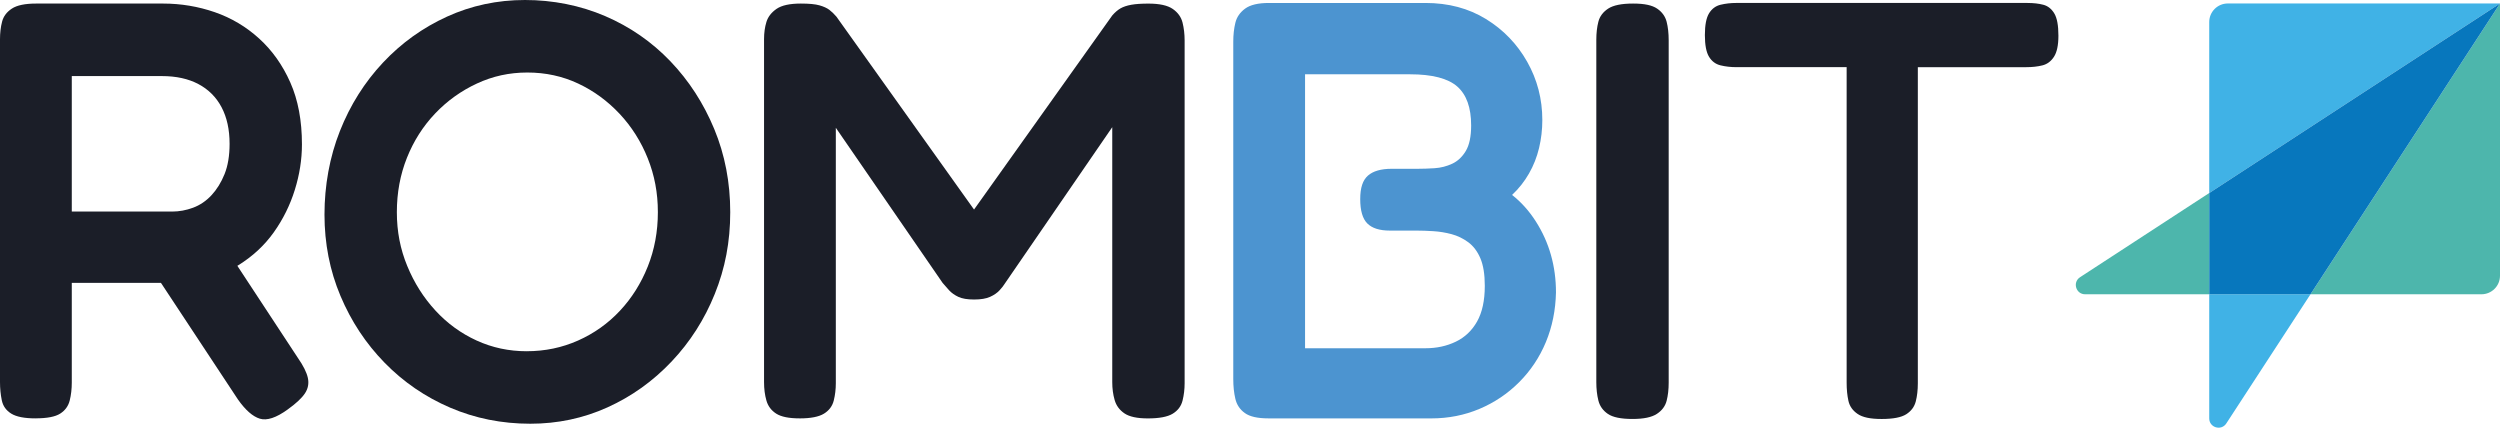 <svg xmlns="http://www.w3.org/2000/svg" width="719" height="123" viewBox="0 0 719 123" fill="none"><g clip-path="url(#clip0_19_16)"><path d="M664.495 84.633H713.662C716.609 84.633 719 82.241 719 79.294V1L664.495 84.633ZM635.38 84.633V55.509L598.218 79.727C595.996 81.175 597.021 84.633 599.675 84.633H635.38Z" fill="#4DB6AC"></path><path d="M635.38 55.509L719 1H640.714C637.767 1 635.375 3.391 635.375 6.338V55.509M664.495 84.633H635.375V120.329C635.375 122.984 638.829 124.008 640.282 121.786L664.495 84.633Z" fill="#40B2E6"></path><path d="M635.38 84.633H664.495L719 1L635.38 55.509V84.633Z" fill="#0777BD"></path></g><path d="M82.743 117.761C79.444 120.155 76.773 121.035 74.722 120.412C72.678 119.784 70.571 117.931 68.413 114.858L39.748 71.445L62.951 68.367L85.641 102.89C87.234 105.171 88.2 107.106 88.544 108.702C88.883 110.297 88.6 111.78 87.691 113.144C86.776 114.513 85.132 116.052 82.743 117.756M20.645 60.847H49.479C51.524 60.847 53.544 60.476 55.537 59.735C57.526 58.994 59.288 57.8 60.824 56.147C62.36 54.495 63.609 52.472 64.58 50.079C65.541 47.685 66.029 44.782 66.029 41.364C66.029 37.262 65.258 33.756 63.727 30.853C62.191 27.945 59.971 25.726 57.073 24.187C54.17 22.648 50.671 21.881 46.581 21.881H20.645V60.852V60.847ZM10.235 120.325C7.049 120.325 4.717 119.872 3.242 118.96C1.762 118.049 0.853 116.768 0.514 115.115C0.175 113.463 0 111.728 0 109.901V11.283C0 9.461 0.195 7.778 0.596 6.239C0.992 4.699 1.932 3.449 3.412 2.476C4.886 1.508 7.219 1.024 10.405 1.024H46.916C52.033 1.024 56.981 1.853 61.759 3.5C66.538 5.152 70.802 7.69 74.553 11.108C78.309 14.526 81.294 18.741 83.509 23.755C85.728 28.768 86.838 34.693 86.838 41.529C86.838 45.863 86.155 50.218 84.788 54.603C83.426 58.989 81.407 63.065 78.735 66.823C76.058 70.581 72.647 73.746 68.495 76.309C64.344 78.873 59.54 80.556 54.083 81.349H20.645V110.061C20.645 111.883 20.444 113.592 20.049 115.187C19.648 116.783 18.738 118.034 17.32 118.95C15.897 119.861 13.539 120.314 10.24 120.314" fill="#1B1E28"></path><path d="M151.495 101.012C156.726 101.012 161.648 99.987 166.257 97.934C170.86 95.885 174.868 93.038 178.28 89.389C181.697 85.745 184.363 81.498 186.3 76.654C188.232 71.811 189.203 66.597 189.203 61.017C189.203 55.437 188.232 50.393 186.3 45.549C184.363 40.705 181.666 36.433 178.198 32.732C174.724 29.031 170.747 26.123 166.257 24.018C161.761 21.912 156.895 20.857 151.67 20.857C146.444 20.857 141.712 21.912 137.165 24.018C132.618 26.128 128.605 29.005 125.137 32.65C121.669 36.299 118.966 40.541 117.034 45.384C115.097 50.228 114.136 55.442 114.136 61.022C114.136 66.602 115.128 71.646 117.122 76.49C119.11 81.333 121.813 85.606 125.224 89.307C128.636 93.013 132.587 95.885 137.083 97.939C141.574 99.993 146.378 101.017 151.495 101.017M152.523 121.864C144.333 121.864 136.657 120.325 129.489 117.252C122.321 114.173 116.038 109.875 110.637 104.347C105.232 98.824 100.998 92.41 97.926 85.117C94.853 77.828 93.322 70.019 93.322 61.701C93.322 53.383 94.797 45.153 97.756 37.689C100.711 30.225 104.837 23.673 110.124 18.031C115.416 12.39 121.556 7.978 128.549 4.787C135.547 1.596 143.023 0 150.986 0C158.95 0 166.853 1.539 174.015 4.617C181.183 7.695 187.436 12.024 192.784 17.604C198.128 23.189 202.336 29.685 205.409 37.087C208.481 44.494 210.017 52.467 210.017 61.017C210.017 69.567 208.538 77.169 205.578 84.52C202.619 91.87 198.467 98.366 193.124 104.002C187.78 109.644 181.635 114.029 174.699 117.164C167.762 120.299 160.369 121.864 152.523 121.864Z" fill="#1B1E28"></path><path d="M229.974 120.325C226.906 120.325 224.656 119.872 223.238 118.961C221.814 118.049 220.874 116.793 220.422 115.198C219.965 113.602 219.739 111.837 219.739 109.901V11.278C219.739 9.456 219.965 7.803 220.422 6.321C220.874 4.838 221.845 3.588 223.32 2.563C224.8 1.539 227.132 1.024 230.318 1.024C232.707 1.024 234.495 1.194 235.692 1.539C236.884 1.879 237.825 2.306 238.508 2.821C239.191 3.335 239.869 3.989 240.553 4.787L282.012 62.901H278.256L319.884 4.447C320.681 3.536 321.477 2.852 322.273 2.399C323.07 1.946 324.092 1.601 325.346 1.374C326.595 1.148 328.244 1.035 330.294 1.035C333.474 1.035 335.807 1.549 337.287 2.574C338.767 3.598 339.702 4.911 340.102 6.506C340.498 8.102 340.698 9.811 340.698 11.633V110.251C340.698 111.96 340.498 113.612 340.102 115.208C339.702 116.804 338.767 118.06 337.287 118.971C335.807 119.882 333.418 120.335 330.124 120.335C327.052 120.335 324.801 119.851 323.383 118.883C321.96 117.916 321.02 116.634 320.568 115.038C320.11 113.443 319.884 111.734 319.884 109.911V36.577L289.005 81.529C288.665 82.1 288.152 82.754 287.468 83.495C286.79 84.236 285.876 84.864 284.74 85.374C283.604 85.889 282.068 86.141 280.136 86.141C278.204 86.141 276.694 85.884 275.615 85.374C274.531 84.859 273.652 84.236 272.969 83.495C272.285 82.754 271.659 82.044 271.093 81.359L240.383 36.752V110.246C240.383 111.955 240.183 113.607 239.787 115.203C239.387 116.799 238.446 118.055 236.972 118.966C235.492 119.877 233.159 120.33 229.974 120.33" fill="#1B1E28"></path><path d="M375.334 100.157H409.964C413.15 100.157 416.048 99.534 418.668 98.278C421.283 97.028 423.328 95.087 424.808 92.467C426.283 89.847 427.028 86.429 427.028 82.214C427.028 78.909 426.601 76.263 425.748 74.266C424.896 72.274 423.724 70.735 422.249 69.649C420.77 68.568 419.177 67.801 417.471 67.343C415.765 66.89 414.029 66.602 412.266 66.488C410.504 66.375 408.885 66.319 407.406 66.319H399.729C396.77 66.319 394.612 65.634 393.245 64.27C391.878 62.901 391.2 60.569 391.2 57.264C391.2 53.96 391.935 51.824 393.415 50.511C394.895 49.204 397.171 48.545 400.243 48.545H407.745C409.225 48.545 410.843 48.488 412.61 48.375C414.373 48.262 416.048 47.834 417.641 47.093C419.233 46.352 420.544 45.127 421.566 43.418C422.589 41.709 423.102 39.259 423.102 36.068C423.102 30.941 421.761 27.209 419.095 24.872C416.418 22.54 411.896 21.367 405.53 21.367H375.334V100.157ZM364.755 120.325C361.682 120.325 359.437 119.815 358.014 118.786C356.59 117.761 355.681 116.397 355.285 114.688C354.885 112.979 354.689 111.101 354.689 109.047V11.963C354.689 10.027 354.885 8.231 355.285 6.578C355.681 4.926 356.621 3.562 358.101 2.476C359.576 1.395 361.857 0.854 364.924 0.854H409.964C416.562 0.854 422.362 2.394 427.367 5.472C432.371 8.55 436.323 12.647 439.226 17.779C442.123 22.906 443.572 28.491 443.572 34.529C443.572 37.262 443.259 39.944 442.637 42.563C442.01 45.184 441.044 47.634 439.734 49.914C438.429 52.194 436.806 54.248 434.874 56.065C437.489 58.114 439.765 60.651 441.697 63.673C443.629 66.694 445.083 69.911 446.049 73.329C447.015 76.747 447.498 80.335 447.498 84.097C447.385 89.224 446.419 93.986 444.6 98.371C442.776 102.757 440.217 106.602 436.919 109.906C433.62 113.211 429.813 115.774 425.492 117.597C421.165 119.419 416.562 120.33 411.67 120.33H364.755V120.325Z" fill="#4C94D0"></path><path d="M469.509 120.494C466.205 120.494 463.847 120.011 462.429 119.043C461.006 118.075 460.096 116.793 459.695 115.198C459.295 113.602 459.099 111.837 459.099 109.901V11.453C459.099 9.517 459.295 7.778 459.695 6.239C460.096 4.699 461.031 3.449 462.511 2.476C463.991 1.508 466.375 1.024 469.679 1.024C472.982 1.024 475.161 1.508 476.589 2.476C478.007 3.444 478.917 4.699 479.318 6.239C479.713 7.778 479.914 9.569 479.914 11.623V110.071C479.914 112.012 479.713 113.746 479.318 115.285C478.917 116.824 477.977 118.08 476.502 119.043C475.022 120.011 472.69 120.494 469.509 120.494Z" fill="#1B1E28"></path><path d="M583.132 0.855C584.838 0.855 586.343 1.024 587.653 1.369C588.958 1.709 590.012 2.538 590.808 3.85C591.604 5.163 592 7.299 592 10.259C592 12.992 591.573 15.015 590.721 16.328C589.868 17.64 588.763 18.464 587.396 18.803C586.03 19.143 584.493 19.318 582.787 19.318H551.569V110.246C551.569 112.187 551.368 113.921 550.973 115.46C550.572 116.999 549.662 118.225 548.239 119.136C546.816 120.047 544.458 120.5 541.159 120.5C537.86 120.5 535.672 120.016 534.254 119.048C532.83 118.08 531.947 116.83 531.607 115.291C531.268 113.751 531.094 112.017 531.094 110.076V19.313H499.361C497.768 19.313 496.263 19.143 494.84 18.798C493.416 18.459 492.312 17.63 491.515 16.322C490.719 15.015 490.323 12.935 490.323 10.084C490.323 7.232 490.719 5.158 491.515 3.845C492.312 2.538 493.416 1.709 494.84 1.364C496.263 1.024 497.768 0.849 499.361 0.849H583.132V0.855Z" fill="#1B1E28"></path><defs><clipPath id="clip0_19_16"><rect width="122" height="122" fill="white" transform="translate(597 1)"></rect></clipPath></defs></svg>